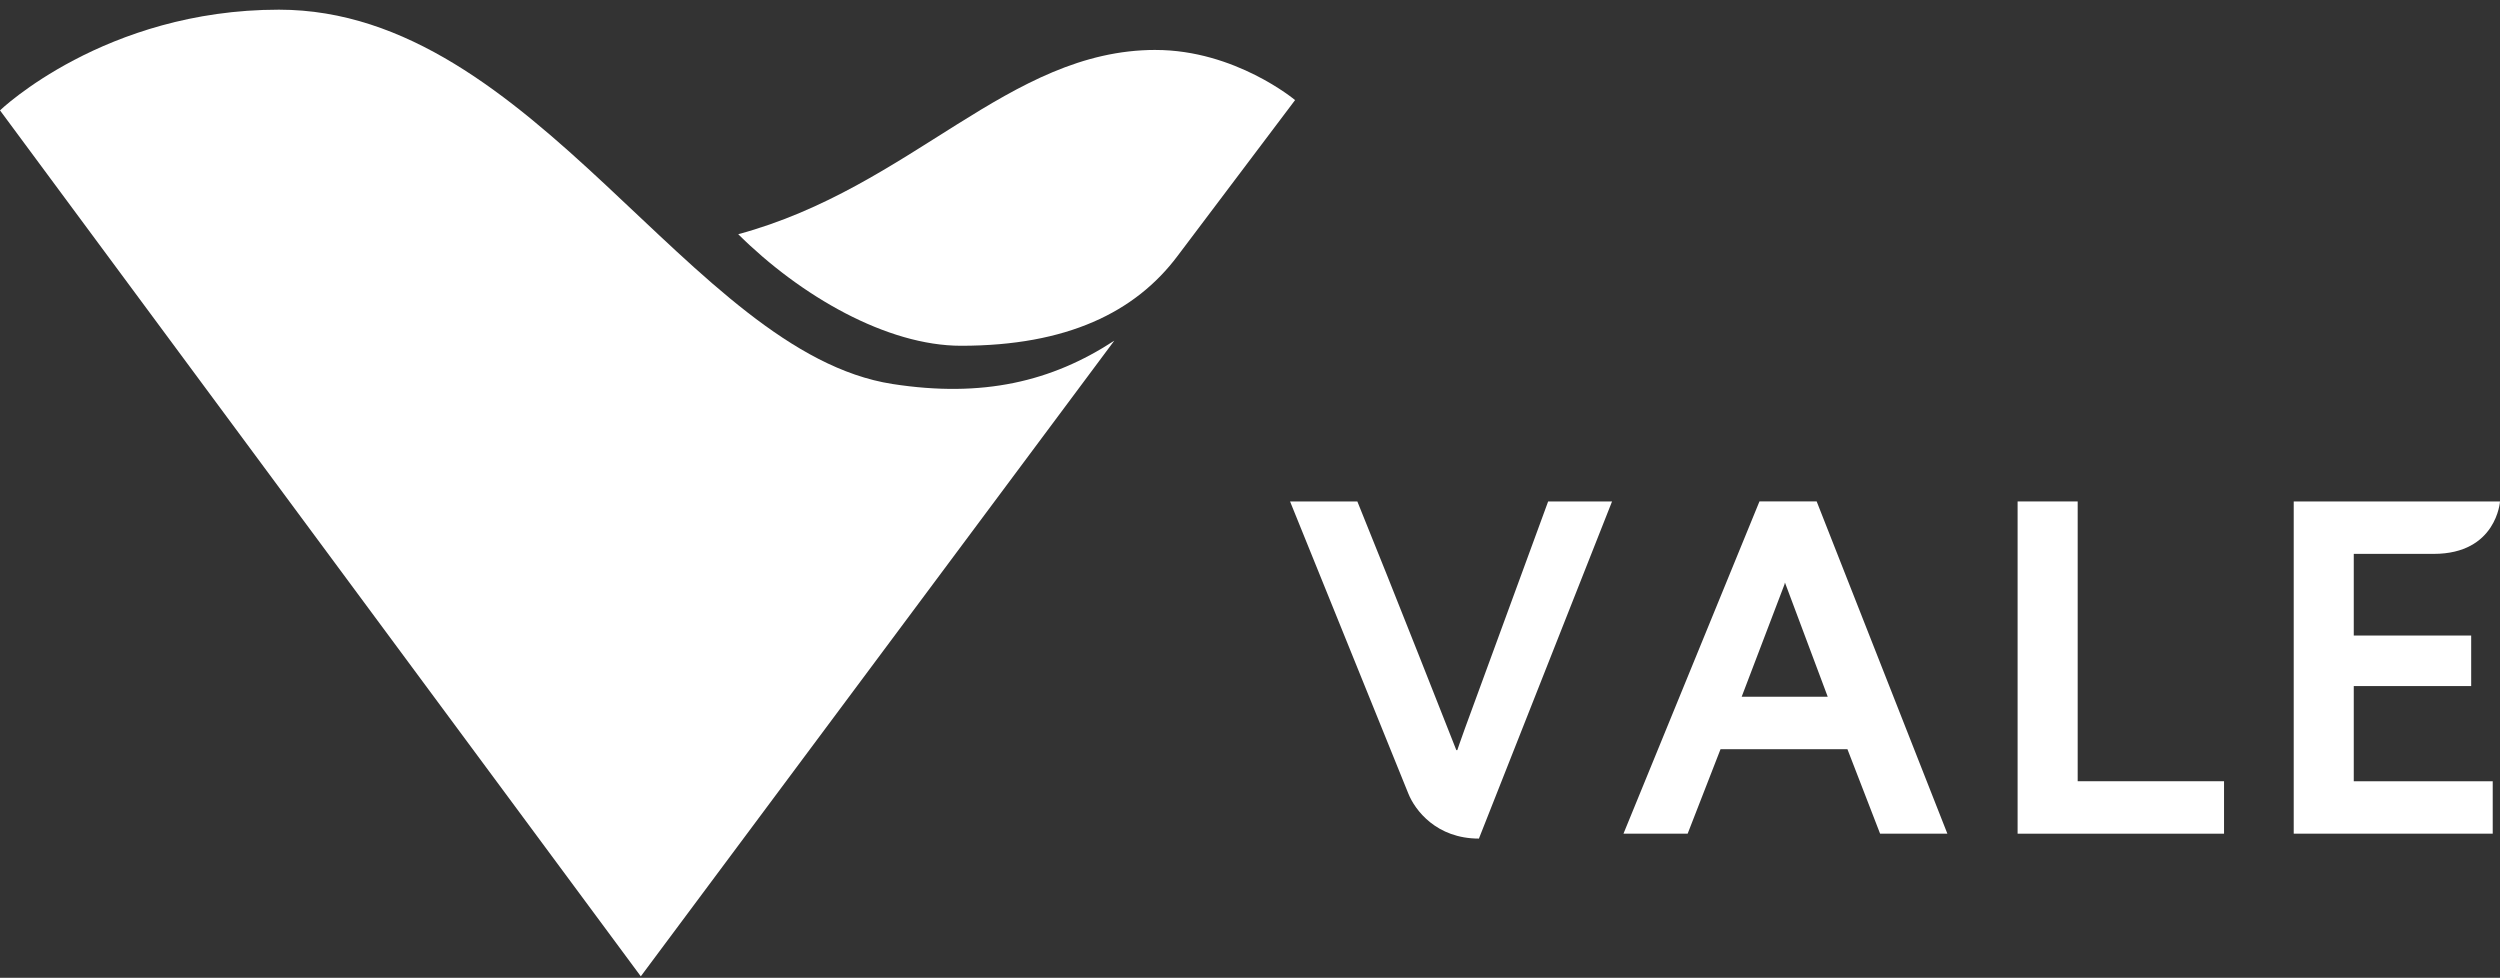 <?xml version="1.0" encoding="UTF-8"?>
<svg xmlns="http://www.w3.org/2000/svg" width="225" height="88" viewBox="0 0 225 88" fill="none">
  <rect x="0" y="0" width="225" height="88" fill="#333333" stroke="none"/>
  <g clip-path="url(#clip0_702_1583)">
    <path d="M80.313 34.558C88.439 35.82 94.659 34.346 100.287 30.66L57.672 87.871L0 9.933C0 9.933 9.421 0.871 25.104 0.871C48.124 0.871 62.125 31.728 80.313 34.558Z" fill="white"></path>
    <path d="M104.002 4.494C90.768 4.494 82.117 16.831 66.44 21.08C72.064 26.66 79.84 31.119 86.494 31.119C96.008 31.119 102.184 28.11 105.988 23.025L116.557 9.008C116.557 9.008 111.176 4.496 104.002 4.496" fill="white"></path>
    <path d="M145.084 45.13H139.333L131.848 65.547C131.417 66.729 131.157 67.513 131.157 67.513H131.07C131.07 67.513 125.188 52.561 122.161 45.13H116.105L126.743 71.404C127.35 72.934 129.293 75.473 133.102 75.473L145.084 45.132V45.13Z" fill="white"></path>
    <path d="M200.163 75.032V70.311H186.991V45.13H181.584V75.032H200.163Z" fill="white"></path>
    <path d="M224.345 75.032V70.311H211.839V61.744H222.406V57.195H211.839V49.849H219.036C224.69 49.849 225 45.13 225 45.13H206.435V75.032H224.347H224.345Z" fill="white"></path>
    <path d="M164.494 62.704H156.752L160.601 52.605L160.645 52.429L164.494 62.704ZM175.264 75.032L163.499 45.127H158.352L146.112 75.032H151.888L154.848 67.426H166.268L169.209 75.032H175.264Z" fill="white"></path>
  </g>
  <defs>
    <clipPath id="clip0_702_1583">
      <rect width="225" height="87" fill="white" transform="translate(0 0.871)"></rect>
    </clipPath>
  </defs>
</svg>
